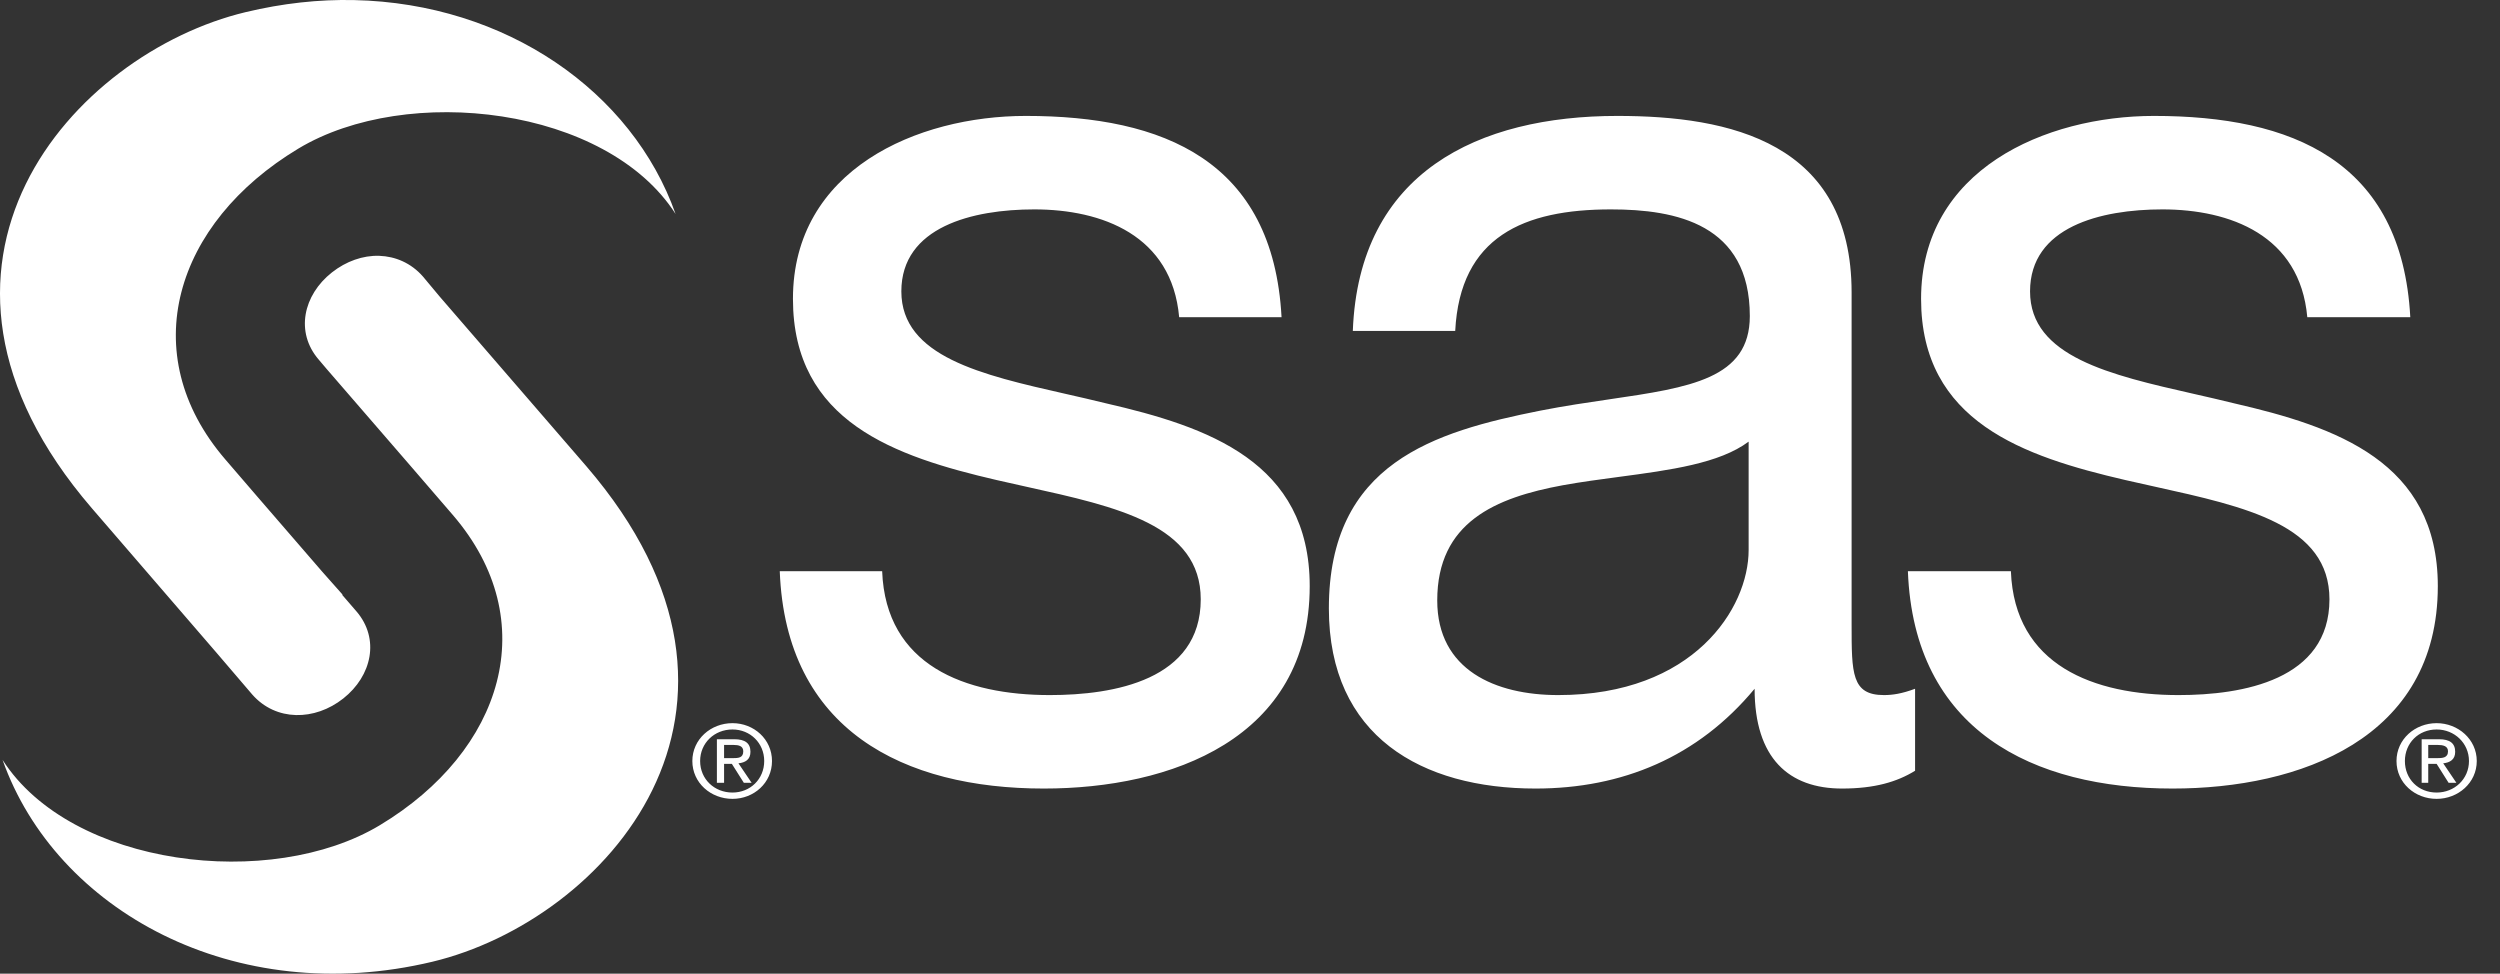 <?xml version="1.0" encoding="UTF-8"?> <svg xmlns="http://www.w3.org/2000/svg" width="95" height="37" viewBox="0 0 95 37" fill="none"><rect x="0" y="0" width="95" height="37" fill="#333333" stroke="none"/> <path fill-rule="evenodd" clip-rule="evenodd" d="M9.335 0.461C10.745 0.123 12.121 -0.026 13.454 0.003C19.227 0.128 24.026 3.476 25.672 8.131C23.058 4.048 15.471 3.16 11.337 5.647C6.645 8.469 5.102 13.436 8.561 17.457C8.561 17.457 10.526 19.745 12.248 21.728C12.426 21.934 12.534 22.053 12.641 22.171C12.746 22.287 12.85 22.403 13.021 22.599H12.998C13.164 22.79 13.543 23.23 13.544 23.231C14.442 24.274 14.132 25.684 13.044 26.543C11.961 27.398 10.486 27.417 9.585 26.391L8.243 24.822L3.487 19.309C-4.48 10.05 2.816 2.02 9.335 0.461ZM12.612 10.353C13.153 9.926 13.794 9.701 14.409 9.721C15.024 9.742 15.62 9.993 16.07 10.506L16.707 11.269L22.282 17.718C30.25 26.976 22.955 34.983 16.434 36.545C8.917 38.345 2.124 34.601 0.097 28.875C2.712 32.955 10.299 33.845 14.432 31.359C19.124 28.537 20.668 23.591 17.208 19.57C17.208 19.57 14.469 16.387 12.407 14.014C12.221 13.797 12.113 13.668 12.111 13.665C11.214 12.625 11.521 11.214 12.612 10.353ZM30.132 11.356C30.132 6.444 34.856 4.405 38.983 4.405C44.212 4.405 48.379 6.102 48.699 12.053H44.808C44.532 8.936 41.872 7.957 39.302 7.957C36.963 7.957 34.251 8.617 34.251 11.073C34.251 13.552 37.315 14.247 40.478 14.964C40.99 15.08 41.505 15.197 42.01 15.322C45.908 16.219 49.769 17.549 49.769 22.273C49.769 28.084 44.483 29.965 39.666 29.965C34.345 29.965 29.859 27.751 29.631 21.706H33.522C33.659 25.294 36.683 26.413 39.894 26.413C42.325 26.413 45.628 25.844 45.628 22.774C45.628 19.959 42.477 19.263 38.994 18.494C38.621 18.411 38.245 18.328 37.868 18.241C34.016 17.345 30.132 16.032 30.132 11.356ZM51.407 12.576C51.635 6.532 56.188 4.405 61.464 4.405C65.73 4.405 70.361 5.402 70.361 11.116V23.689V23.73C70.361 25.592 70.361 26.413 71.59 26.413C71.91 26.413 72.269 26.362 72.773 26.173V29.289C72.085 29.713 71.234 29.965 69.997 29.965C67.978 29.965 66.675 28.817 66.675 26.173C64.52 28.77 61.646 29.965 58.347 29.965C54.034 29.965 50.497 27.988 50.497 23.122C50.497 17.596 54.494 16.408 58.529 15.605C59.443 15.425 60.328 15.295 61.154 15.174C64.225 14.724 66.493 14.392 66.493 12.01C66.493 8.515 63.693 7.957 61.214 7.957C57.912 7.957 55.482 8.987 55.298 12.576H51.407ZM73.001 11.356C73.001 6.444 77.724 4.405 81.852 4.405C87.083 4.405 91.271 6.102 91.591 12.053H87.677C87.4 8.936 84.738 7.957 82.171 7.957C79.832 7.957 77.142 8.617 77.142 11.073C77.142 13.554 80.196 14.248 83.358 14.966C83.866 15.082 84.377 15.197 84.878 15.322C88.776 16.219 92.637 17.549 92.637 22.273C92.637 28.084 87.372 29.965 82.557 29.965C77.237 29.965 72.729 27.751 72.5 21.706H76.414C76.55 25.294 79.574 26.413 82.785 26.413C85.216 26.413 88.519 25.844 88.519 22.774C88.519 19.959 85.369 19.263 81.884 18.493C81.512 18.411 81.136 18.328 80.76 18.241C76.908 17.345 73.001 16.032 73.001 11.356ZM66.448 20.9V16.782C65.338 17.613 63.468 17.862 61.519 18.122C60.81 18.216 60.091 18.312 59.394 18.438C56.827 18.91 54.615 19.843 54.615 22.817C54.615 25.464 56.829 26.413 59.212 26.413C64.35 26.413 66.448 23.12 66.448 20.9ZM26.309 28.919C26.309 28.092 27.011 27.48 27.834 27.48C28.649 27.48 29.336 28.092 29.336 28.919C29.336 29.748 28.649 30.357 27.834 30.357C27.011 30.357 26.309 29.748 26.309 28.919ZM91.067 28.919C91.067 28.093 91.766 27.48 92.592 27.48C93.406 27.48 94.117 28.093 94.117 28.919C94.117 29.749 93.406 30.357 92.592 30.357C91.766 30.357 91.067 29.749 91.067 28.919ZM29.04 28.919C29.04 28.236 28.509 27.72 27.834 27.72C27.146 27.72 26.605 28.236 26.605 28.919C26.605 29.607 27.146 30.117 27.834 30.117C28.509 30.117 29.04 29.607 29.04 28.919ZM93.821 28.919C93.821 28.237 93.267 27.72 92.592 27.72C91.903 27.72 91.386 28.237 91.386 28.919C91.386 29.608 91.903 30.117 92.592 30.117C93.267 30.117 93.821 29.608 93.821 28.919ZM27.515 29.747H27.242V28.091H27.902C28.314 28.091 28.517 28.242 28.517 28.57C28.517 28.867 28.318 28.978 28.061 29.006L28.562 29.747H28.266L27.811 29.027H27.515V29.747ZM92.273 29.747H92.023V28.091H92.683C93.092 28.091 93.297 28.242 93.297 28.57C93.297 28.867 93.094 28.979 92.842 29.006L93.343 29.747H93.047L92.592 29.027H92.273V29.747ZM27.879 28.308H27.515V28.81H27.834C28.059 28.81 28.244 28.801 28.244 28.548C28.244 28.343 28.06 28.308 27.879 28.308ZM92.637 28.308H92.273V28.81H92.592C92.815 28.81 93.024 28.801 93.024 28.548C93.024 28.342 92.821 28.308 92.637 28.308Z" fill="white"></path> </svg> 
